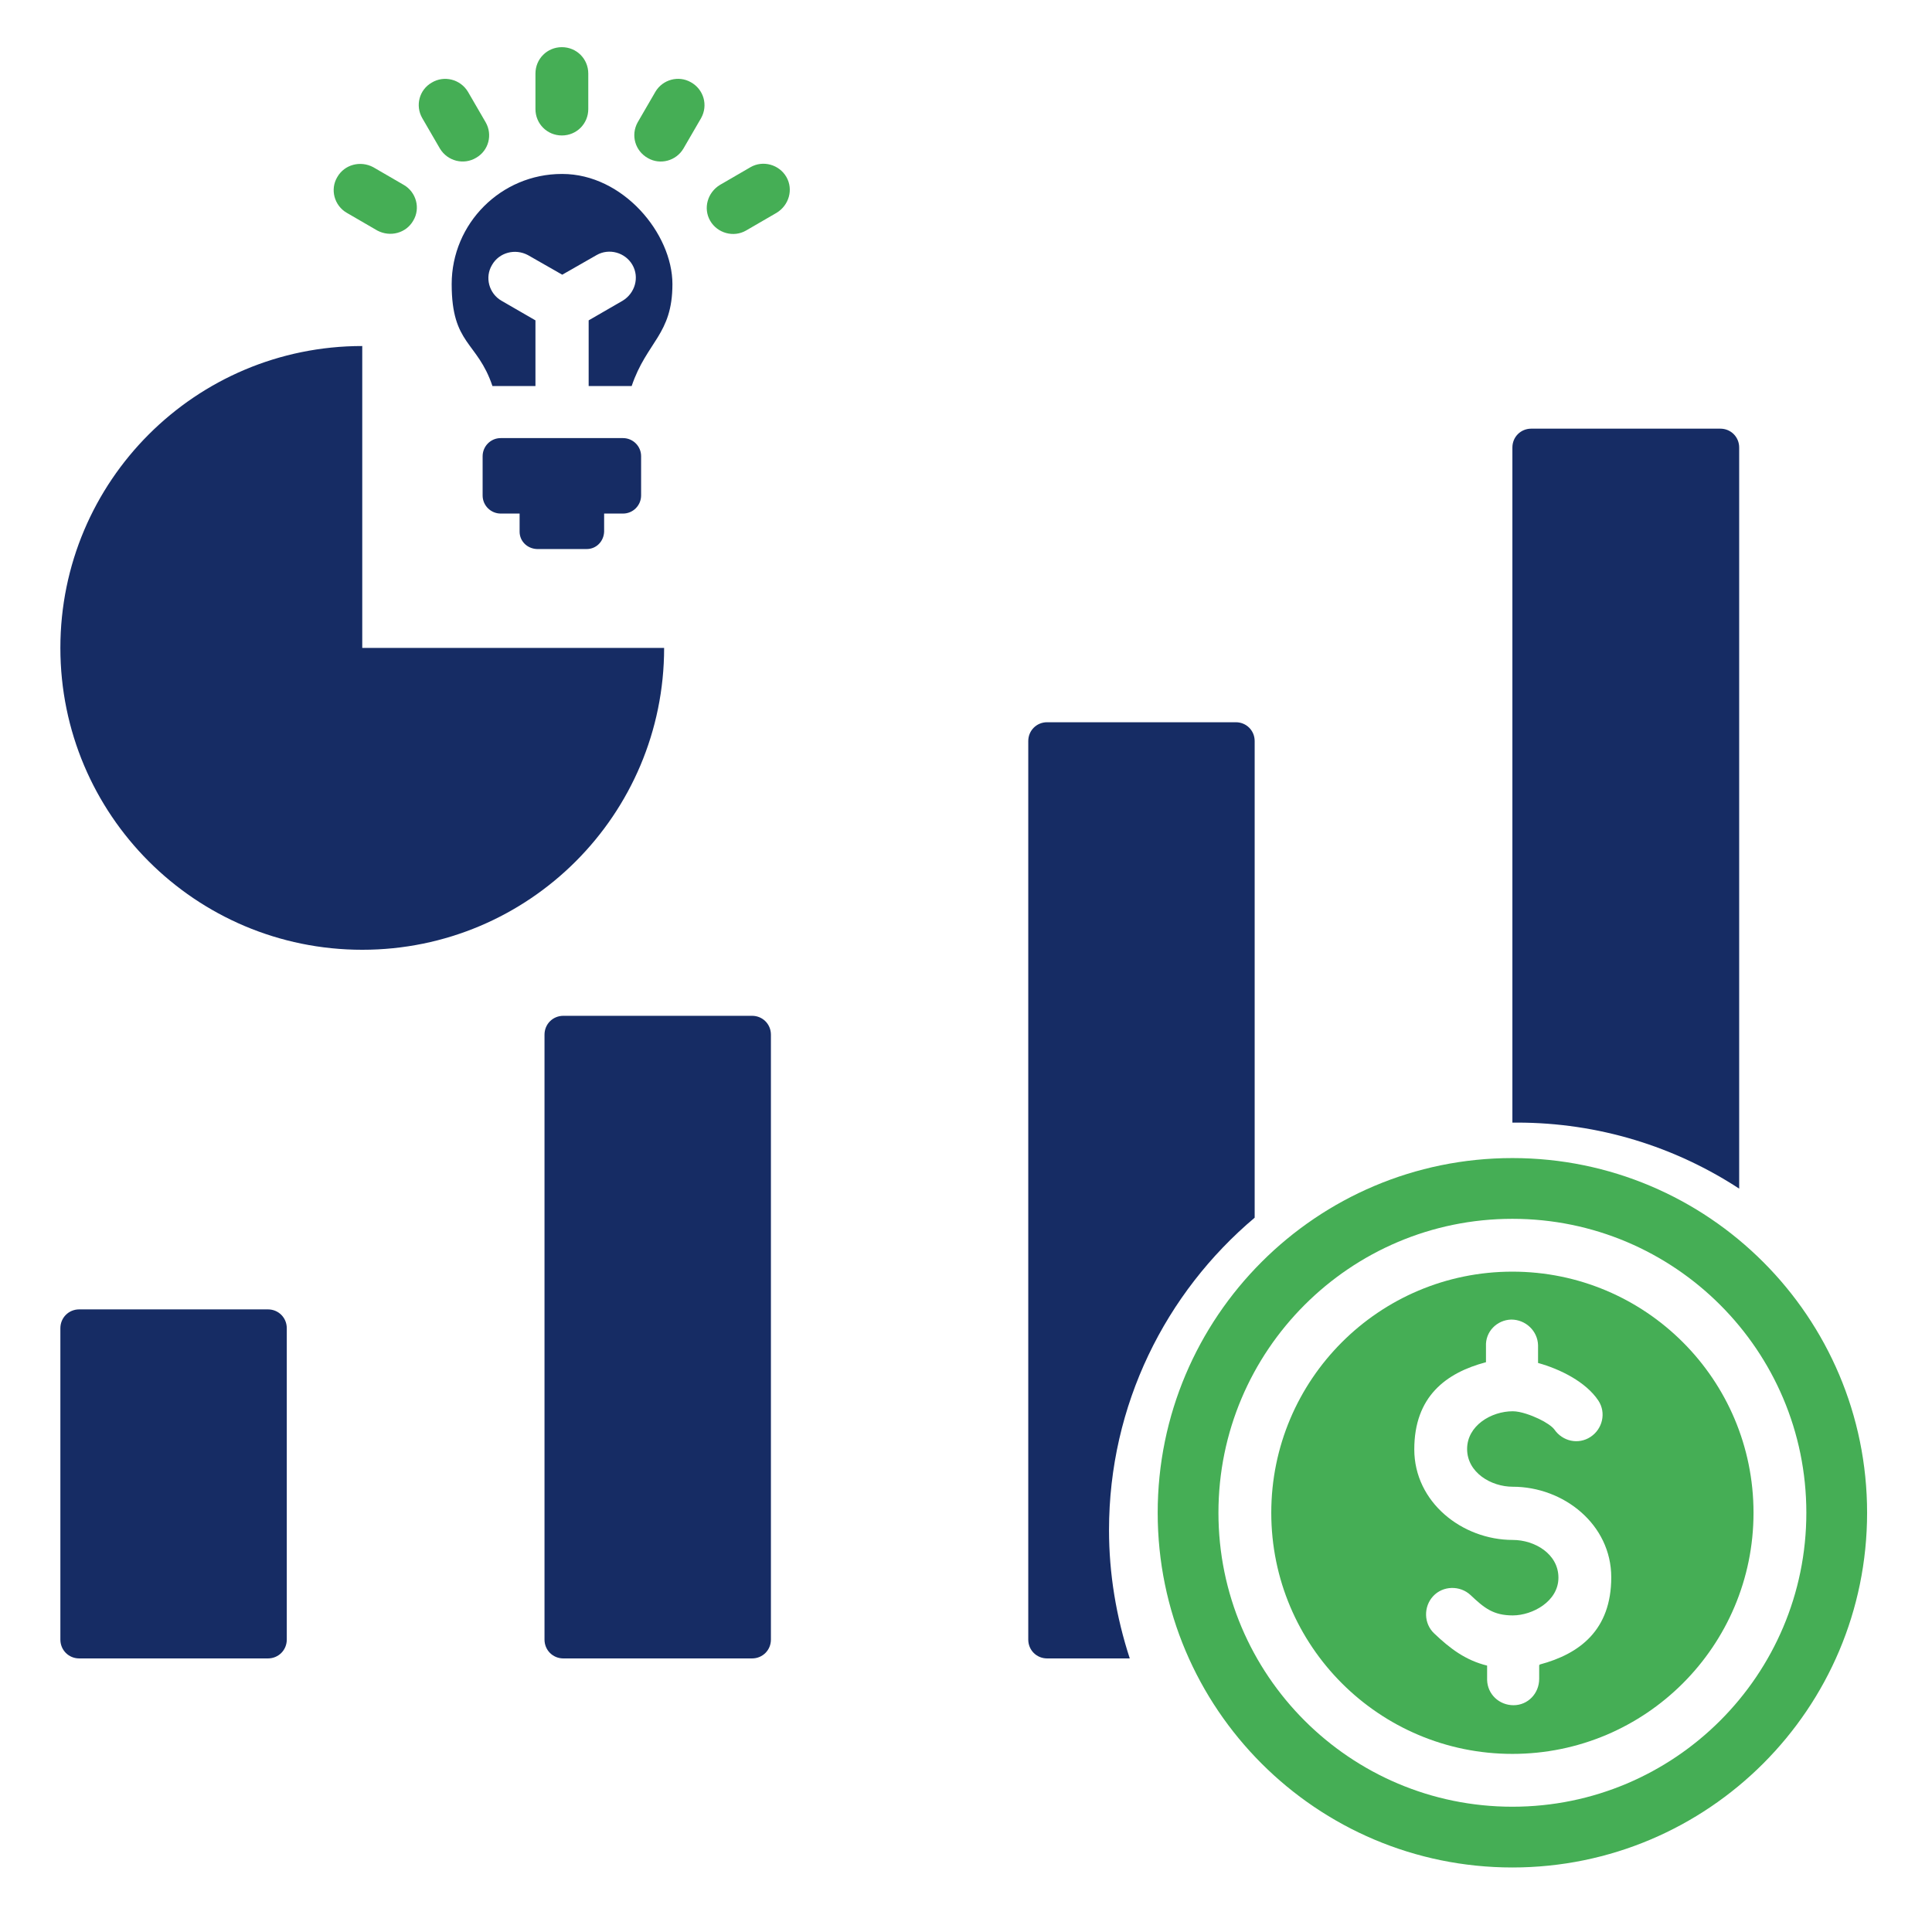 <?xml version="1.0" encoding="UTF-8"?>
<svg id="Layer_1" xmlns="http://www.w3.org/2000/svg" version="1.1" viewBox="0 0 512 512">
  <!-- Generator: Adobe Illustrator 29.6.0, SVG Export Plug-In . SVG Version: 2.1.1 Build 207)  -->
  <defs>
    <style>
      .st0 {
        fill: #162c64;
      }

      .st0, .st1 {
        fill-rule: evenodd;
      }

      .st1 {
        fill: #45ae55;
      }
    </style>
  </defs>
  <path class="st0" d="M176,171.7c0,44.2-35.8,80-80,80S16,215.9,16,171.7s35.8-80,80-80v80h80ZM277.5,191.4c-2.8,0-5,2.2-5,5v238.1c0,2.8,2.2,5,5,5h21.9c-3.6-11-5.5-22.5-5.5-34,0-33.2,15-62.9,38.6-82.8v-126.3c0-2.8-2.2-5-5-5h-50ZM405.8,113.6c-2.8,0-5,2.2-5,5v178.9h1.2c21.7,0,41.9,6.4,58.9,17.5V118.6c0-2.8-2.2-5-5-5h-50.1ZM21,347h50c2.8,0,5,2.2,5,5v82.5c0,2.8-2.2,5-5,5H21c-2.8,0-5-2.2-5-5v-82.5c0-2.8,2.2-5,5-5ZM149.3,269.2h50c2.8,0,5,2.2,5,5v160.3c0,2.8-2.2,5-5,5h-50c-2.8,0-5-2.2-5-5v-160.3c0-2.8,2.2-5,5-5ZM132.7,116.1c-2.7,0-4.8,2.2-4.8,4.8v10.4c0,2.7,2.2,4.8,4.8,4.8h5v4.8c0,2.5,2,4.5,4.6,4.6h13.2c2.5,0,4.5-2,4.6-4.6v-4.8h5c2.7,0,4.8-2.2,4.8-4.8v-10.4c0-2.7-2.2-4.8-4.8-4.8h-32.4ZM148.9,46.1c-16.1,0-29.2,13.1-29.2,29.2s6.8,15.1,10.8,27c.8,0,1.5,0,2.3,0h9.1v-17.4l-9-5.2c-3.3-1.9-4.5-6.2-2.5-9.5,1.9-3.3,6.1-4.4,9.5-2.6l9.1,5.2,9.1-5.2c3.3-1.9,7.6-.7,9.5,2.6,1.9,3.3.7,7.5-2.6,9.5l-9,5.2v17.4h9.1c.8,0,1.6,0,2.3,0,4-11.8,10.8-13.6,10.8-27s-13.1-29.2-29.2-29.2h-.1Z"/>
  <path class="st1" d="M197.7,61.1c-3.3,1.9-7.6.7-9.5-2.6s-.7-7.5,2.6-9.5l8.1-4.7c3.3-1.9,7.6-.7,9.5,2.6s.7,7.5-2.6,9.5l-8.1,4.7Z"/>
  <path class="st1" d="M181.1,39.4l4.7-8.1c1.9-3.4.7-7.6-2.7-9.5-3.3-1.9-7.5-.7-9.4,2.5l-4.7,8.1c-1.9,3.4-.7,7.6,2.7,9.5,3.3,1.9,7.5.7,9.4-2.5Z"/>
  <path class="st1" d="M107,49c3.3,1.9,4.5,6.2,2.5,9.5-1.9,3.3-6.1,4.4-9.5,2.6l-8.1-4.7c-3.3-1.9-4.5-6.2-2.5-9.5,1.9-3.3,6.1-4.4,9.5-2.6l8.1,4.7Z"/>
  <path class="st1" d="M128.7,32.4l-4.7-8.1c-2-3.3-6.3-4.4-9.6-2.4-3.3,1.9-4.4,6.1-2.5,9.4l4.7,8.1c2,3.3,6.3,4.4,9.6,2.4,3.3-1.9,4.4-6.1,2.5-9.4Z"/>
  <path class="st1" d="M155.9,28.9c0,3.9-3.1,7-7,7s-7-3.1-7-7v-9.4c0-3.9,3.1-7,7-7s7,3.1,7,7c0,0,0,9.4,0,9.4Z"/>
  <g>
    <path class="st1" d="M400.8,306.9c-51.9,0-94,42.1-94,94s42.1,94,94,94,94-42.1,94-94-42.1-94-94-94ZM400.8,478.8c-43,0-77.9-34.9-77.9-77.9s34.9-77.9,77.9-77.9,77.9,34.9,77.9,77.9-34.9,77.9-77.9,77.9Z"/>
    <path class="st1" d="M400.8,337c-35.3,0-63.9,28.6-63.9,63.9s28.6,63.9,63.9,63.9,63.9-28.6,63.9-63.9-28.6-63.9-63.9-63.9ZM408.1,441.1l-.2.2v3.6c0,3.9-3,7-6.8,7s-6.9-2.9-7-6.7v-3.8c-5.7-1.4-9.8-4.5-14-8.5-2.8-2.6-2.9-7.1-.3-9.9,2.6-2.8,7.1-2.9,9.9-.3,3.6,3.4,6,5.4,11.2,5.4s12.1-3.7,12.1-10-6.3-10-12.1-10c-13.4,0-26.1-10-26.1-24s8.4-20.3,19-23.1v-4.2c-.2-3.9,2.9-7,6.7-7.1,3.8,0,7,3,7.1,6.8v4.7c5.8,1.6,12.7,5,16,10,2.1,3.2,1.1,7.5-2.1,9.6-3.2,2.1-7.4,1.2-9.6-2-.6-.8-2.2-1.9-4.1-2.8-1.9-.9-4.8-2-6.9-2-5.7,0-12.1,3.8-12.1,10s6.3,10,12.1,10c13.5,0,26.1,10,26.1,24s-8.4,20.3-18.9,23.1Z"/>
  </g>
</svg>